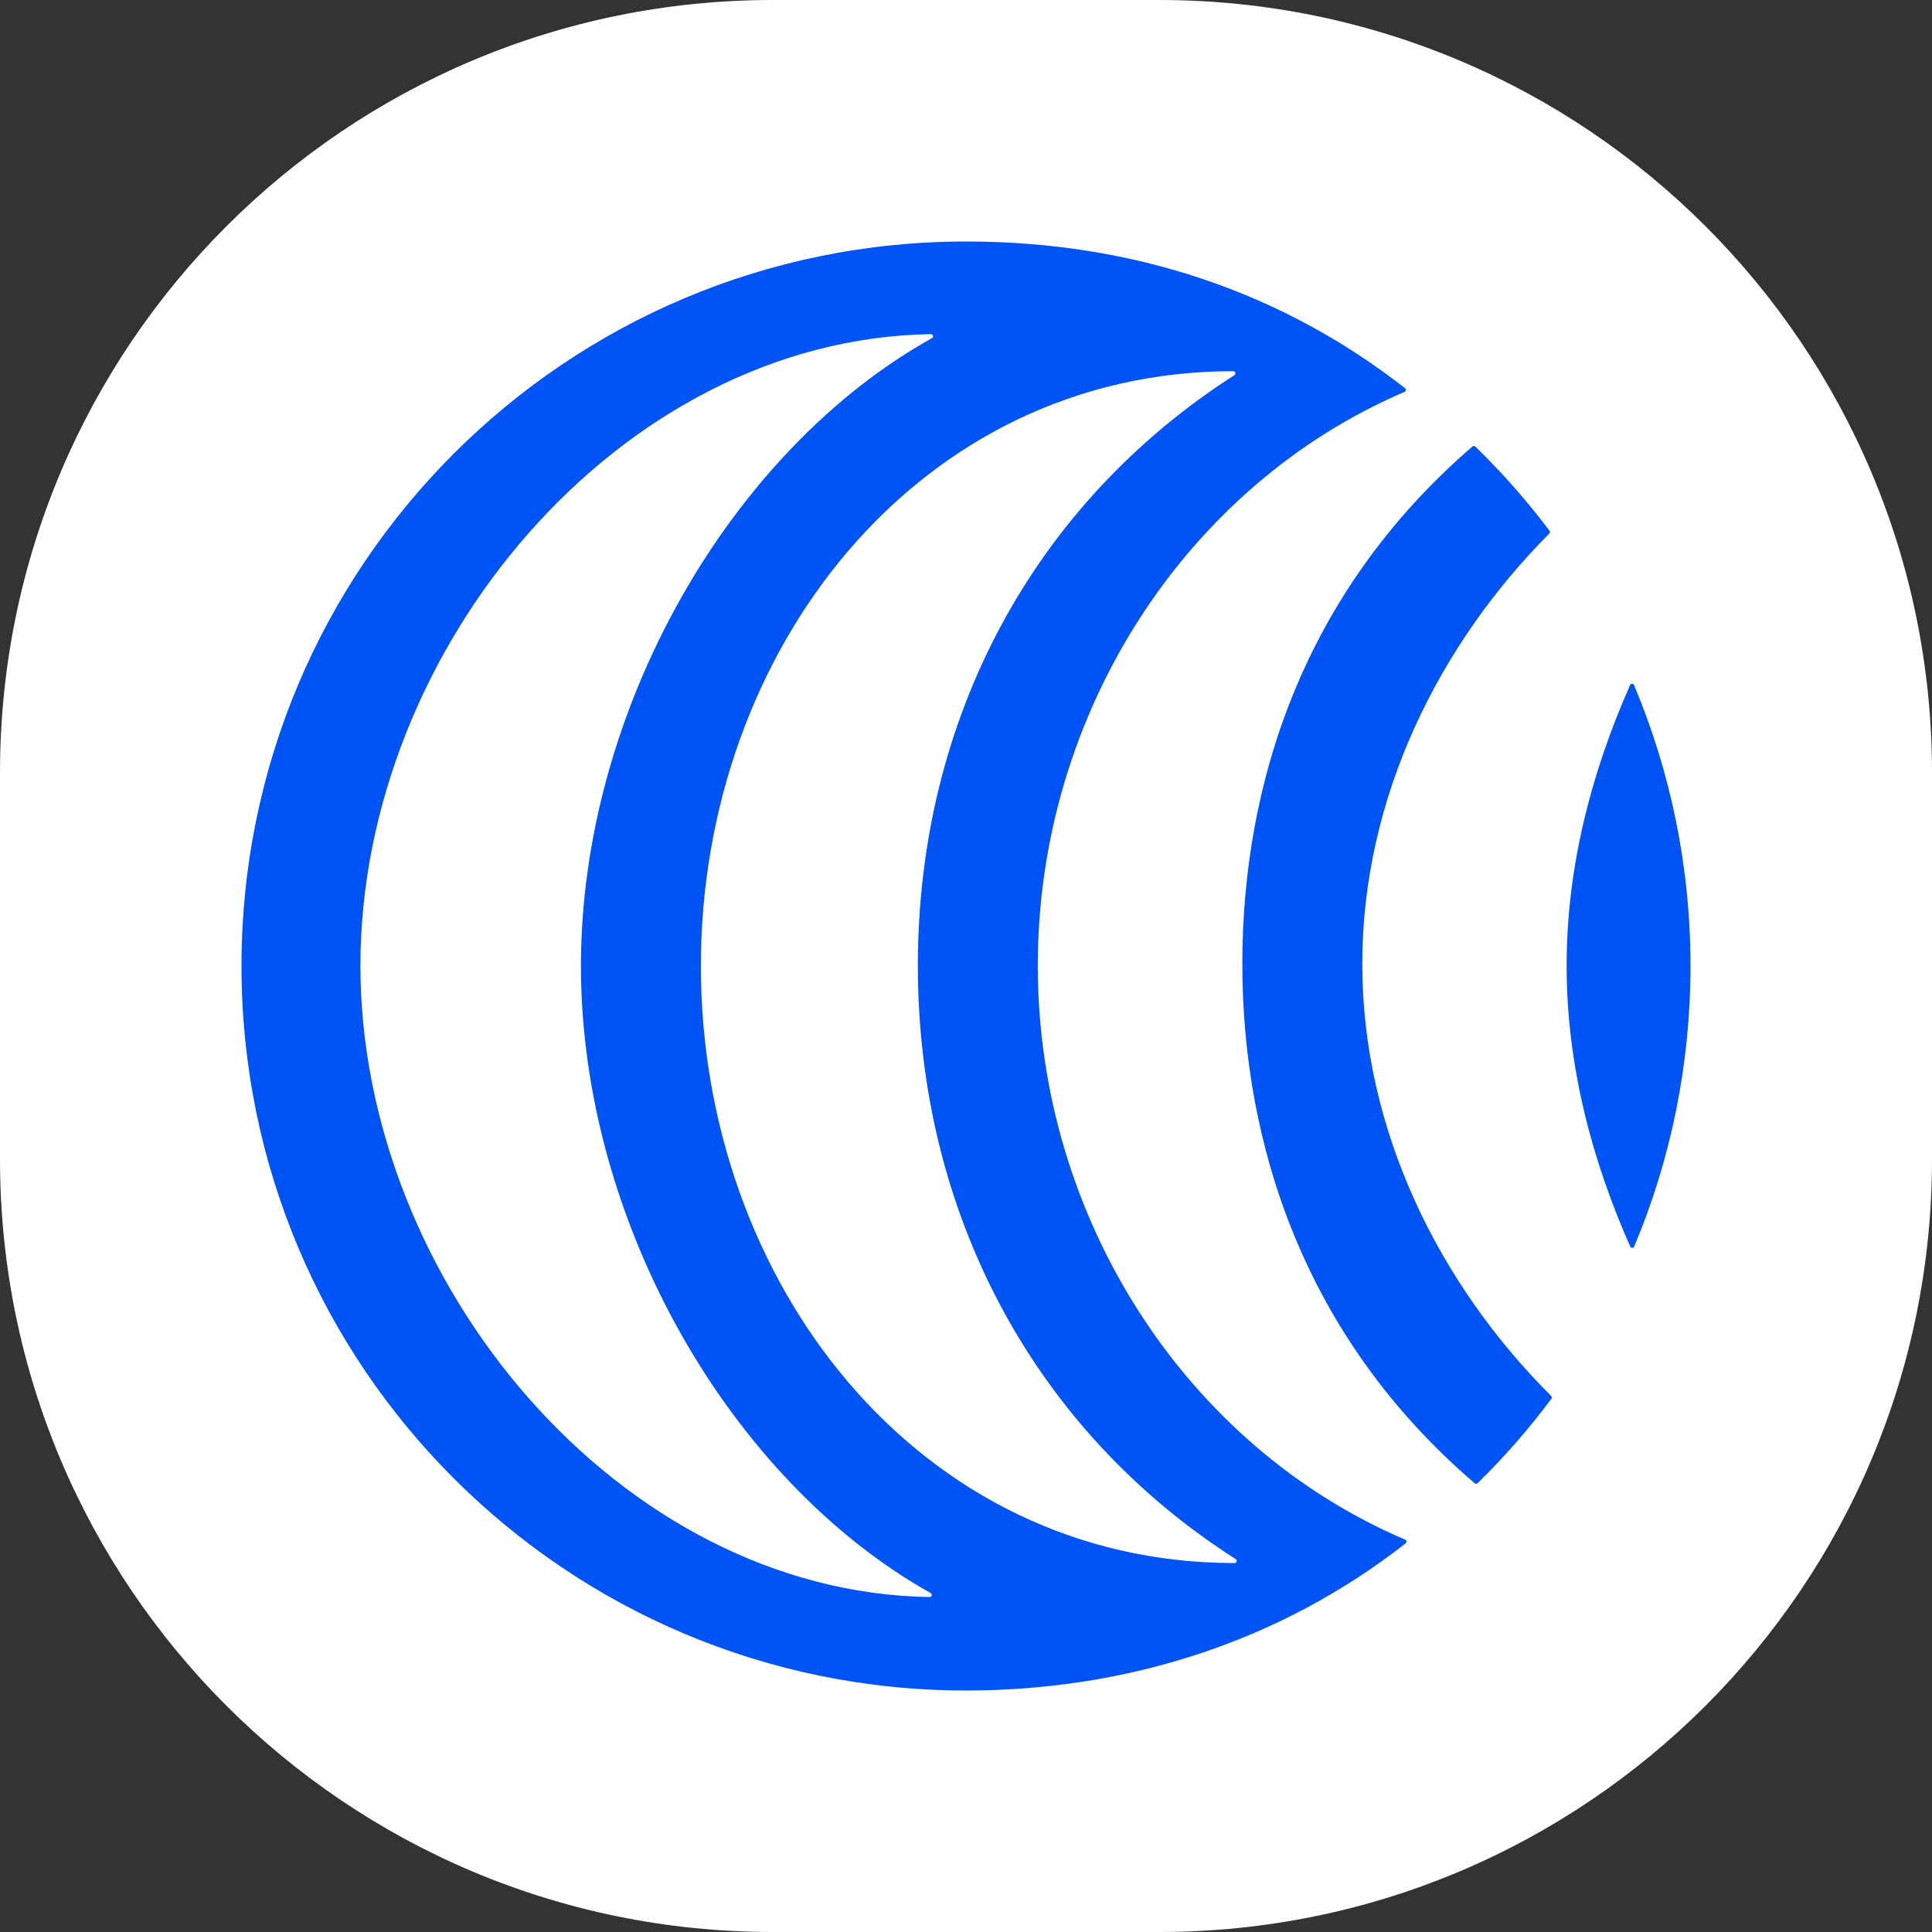 <svg width="256" height="256" viewBox="0 0 256 256" fill="none" xmlns="http://www.w3.org/2000/svg">
<rect x="0" y="0" width="256" height="256" fill="#333333" stroke="none"/>
<g clip-path="url(#clip0_7_35)">
<path d="M0 102.4C0 45.846 45.846 0 102.4 0H153.6C210.154 0 256 45.846 256 102.4V153.6C256 210.154 210.154 256 153.6 256H102.4C45.846 256 0 210.154 0 153.6V102.4Z" fill="white"/>
<path d="M128 32C74.981 32 32 74.981 32 128C32 181.019 74.981 224 128 224C149.257 224 169.53 217.584 186.262 204.499C186.432 204.365 186.395 204.098 186.197 204.013C157.133 191.622 137.513 161.35 137.513 127.952C137.513 94.584 157.096 64.335 186.116 51.924C186.315 51.839 186.351 51.572 186.181 51.439C169.911 38.738 150.26 32 128 32ZM123.334 211.097C123.573 211.251 123.46 211.621 123.175 211.616C82.065 210.968 47.758 169.874 47.758 127.952C47.758 85.972 82.065 44.922 123.345 44.275C123.63 44.27 123.743 44.641 123.504 44.795C96.839 59.66 76.978 94.018 76.978 128C76.978 161.911 96.764 196.214 123.334 211.097ZM92.87 128C92.87 86.188 121.622 49.186 163.407 49.186C163.692 49.182 163.805 49.555 163.565 49.709C137.02 66.728 121.622 95.143 121.622 127.952C121.622 160.834 137.097 189.583 163.74 206.59C163.98 206.743 163.867 207.117 163.581 207.113C121.622 207.113 92.87 169.875 92.87 128Z" fill="#0054F6"/>
<path d="M205.318 70.325C205.403 70.438 205.391 70.596 205.292 70.696C190.698 85.361 180.509 105.66 180.509 127.71C180.509 149.885 190.801 170.289 205.539 184.973C205.639 185.072 205.651 185.23 205.567 185.343C202.599 189.323 199.329 193.064 195.792 196.534C195.684 196.64 195.511 196.642 195.4 196.537C172.603 177.002 164.617 151.266 164.617 127.71C164.617 104.154 172.477 78.689 195.098 59.17C195.208 59.065 195.381 59.066 195.49 59.172C199.044 62.628 202.331 66.357 205.318 70.325Z" fill="#0054F6"/>
<path d="M224 128C224 141.182 221.343 153.742 216.537 165.177C216.441 165.404 216.122 165.407 216.021 165.182C210.964 153.804 207.585 141.206 207.585 127.951C207.585 114.715 210.956 102.134 216 90.769C216.1 90.543 216.42 90.546 216.515 90.774C221.336 102.221 224 114.8 224 128Z" fill="#0054F6"/>
</g>
<defs>
<clipPath id="clip0_7_35">
<rect width="256" height="256" fill="white"/>
</clipPath>
</defs>
</svg>
